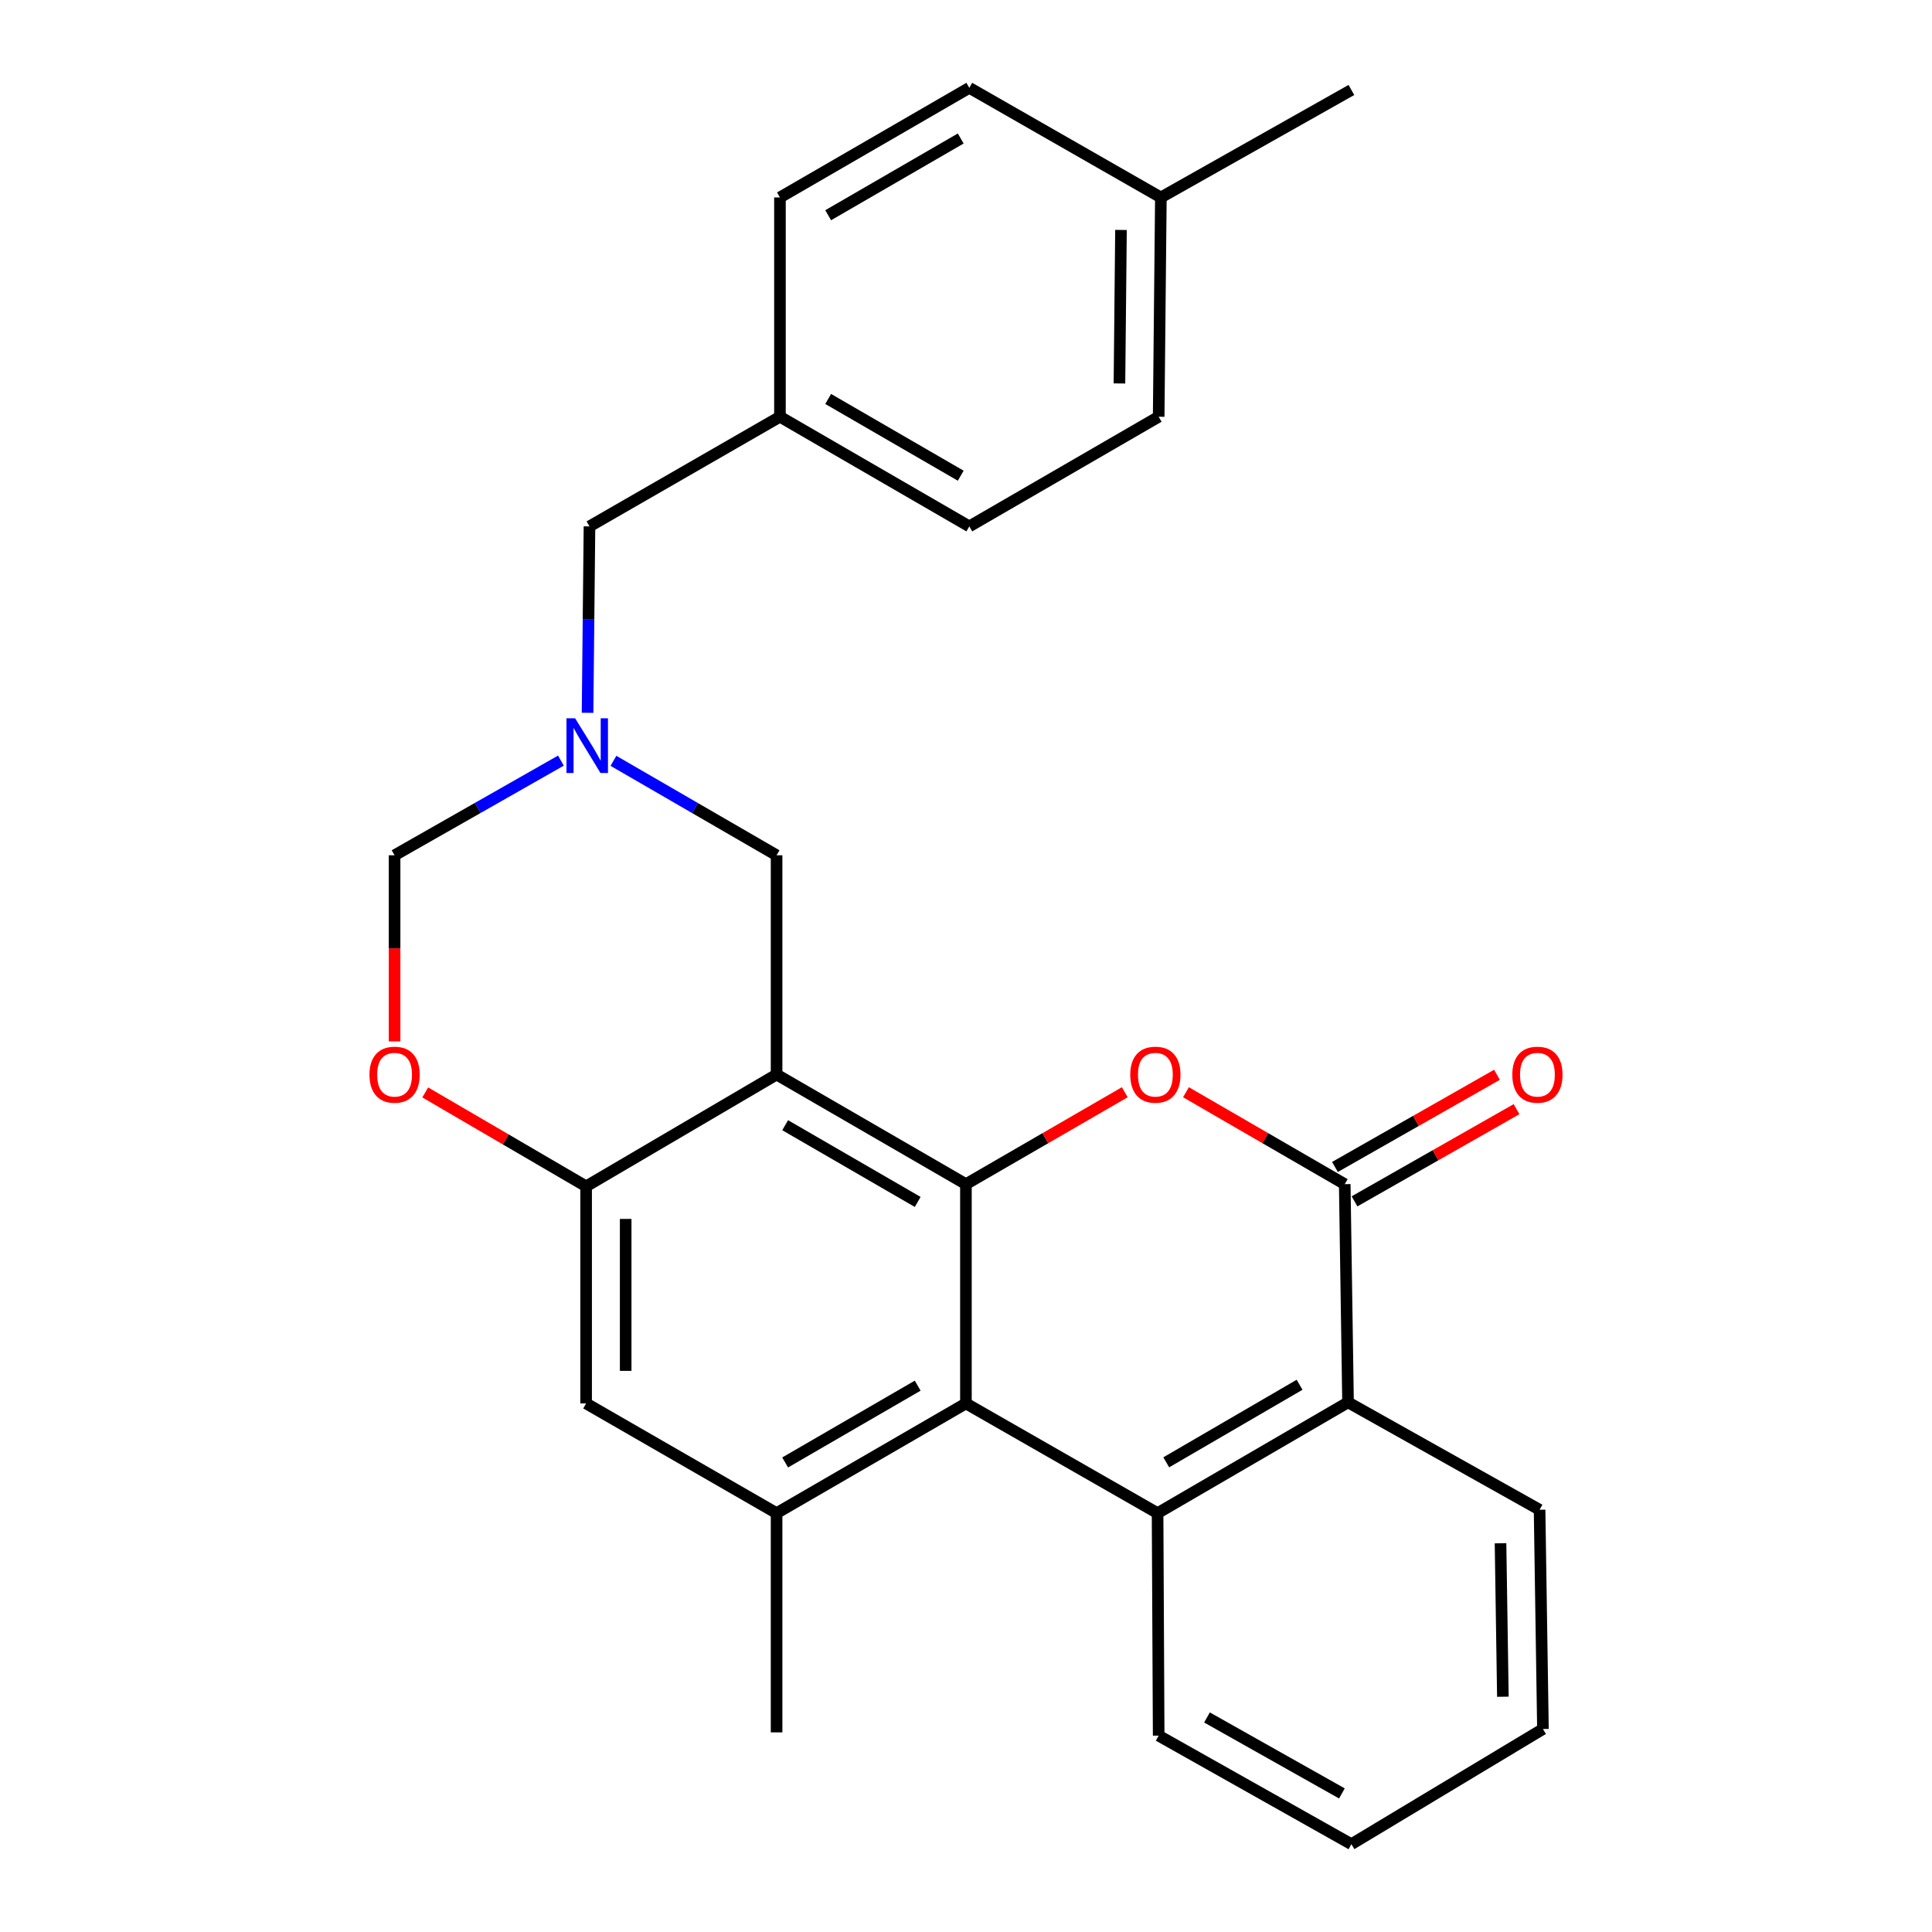 <?xml version='1.0' encoding='iso-8859-1'?>
<svg version='1.1' baseProfile='full'
              xmlns='http://www.w3.org/2000/svg'
                      xmlns:rdkit='http://www.rdkit.org/xml'
                      xmlns:xlink='http://www.w3.org/1999/xlink'
                  xml:space='preserve'
width='1000px' height='1000px' viewBox='0 0 1000 1000'>
<!-- END OF HEADER -->
<rect style='opacity:1.0;fill:#FFFFFF;stroke:none' width='1000' height='1000' x='0' y='0'> </rect>
<path class='bond-0' d='M 499.96,612.917 L 401.957,556.174' style='fill:none;fill-rule:evenodd;stroke:#000000;stroke-width:6px;stroke-linecap:butt;stroke-linejoin:miter;stroke-opacity:1' />
<path class='bond-0' d='M 475,622.126 L 406.398,582.406' style='fill:none;fill-rule:evenodd;stroke:#000000;stroke-width:6px;stroke-linecap:butt;stroke-linejoin:miter;stroke-opacity:1' />
<path class='bond-1' d='M 499.96,612.917 L 541.074,589.126' style='fill:none;fill-rule:evenodd;stroke:#000000;stroke-width:6px;stroke-linecap:butt;stroke-linejoin:miter;stroke-opacity:1' />
<path class='bond-1' d='M 541.074,589.126 L 582.188,565.335' style='fill:none;fill-rule:evenodd;stroke:#FF0000;stroke-width:6px;stroke-linecap:butt;stroke-linejoin:miter;stroke-opacity:1' />
<path class='bond-2' d='M 499.96,612.917 L 499.96,726.414' style='fill:none;fill-rule:evenodd;stroke:#000000;stroke-width:6px;stroke-linecap:butt;stroke-linejoin:miter;stroke-opacity:1' />
<path class='bond-5' d='M 401.957,556.174 L 303.374,614.054' style='fill:none;fill-rule:evenodd;stroke:#000000;stroke-width:6px;stroke-linecap:butt;stroke-linejoin:miter;stroke-opacity:1' />
<path class='bond-11' d='M 401.957,556.174 L 401.957,442.688' style='fill:none;fill-rule:evenodd;stroke:#000000;stroke-width:6px;stroke-linecap:butt;stroke-linejoin:miter;stroke-opacity:1' />
<path class='bond-3' d='M 613.852,565.339 L 654.943,589.128' style='fill:none;fill-rule:evenodd;stroke:#FF0000;stroke-width:6px;stroke-linecap:butt;stroke-linejoin:miter;stroke-opacity:1' />
<path class='bond-3' d='M 654.943,589.128 L 696.035,612.917' style='fill:none;fill-rule:evenodd;stroke:#000000;stroke-width:6px;stroke-linecap:butt;stroke-linejoin:miter;stroke-opacity:1' />
<path class='bond-4' d='M 499.96,726.414 L 599.158,783.202' style='fill:none;fill-rule:evenodd;stroke:#000000;stroke-width:6px;stroke-linecap:butt;stroke-linejoin:miter;stroke-opacity:1' />
<path class='bond-7' d='M 499.96,726.414 L 401.957,783.202' style='fill:none;fill-rule:evenodd;stroke:#000000;stroke-width:6px;stroke-linecap:butt;stroke-linejoin:miter;stroke-opacity:1' />
<path class='bond-7' d='M 474.993,717.215 L 406.391,756.967' style='fill:none;fill-rule:evenodd;stroke:#000000;stroke-width:6px;stroke-linecap:butt;stroke-linejoin:miter;stroke-opacity:1' />
<path class='bond-13' d='M 701.098,621.816 L 743.029,597.958' style='fill:none;fill-rule:evenodd;stroke:#000000;stroke-width:6px;stroke-linecap:butt;stroke-linejoin:miter;stroke-opacity:1' />
<path class='bond-13' d='M 743.029,597.958 L 784.961,574.101' style='fill:none;fill-rule:evenodd;stroke:#FF0000;stroke-width:6px;stroke-linecap:butt;stroke-linejoin:miter;stroke-opacity:1' />
<path class='bond-13' d='M 690.972,604.018 L 732.903,580.161' style='fill:none;fill-rule:evenodd;stroke:#000000;stroke-width:6px;stroke-linecap:butt;stroke-linejoin:miter;stroke-opacity:1' />
<path class='bond-13' d='M 732.903,580.161 L 774.835,556.304' style='fill:none;fill-rule:evenodd;stroke:#FF0000;stroke-width:6px;stroke-linecap:butt;stroke-linejoin:miter;stroke-opacity:1' />
<path class='bond-28' d='M 696.035,612.917 L 697.741,725.845' style='fill:none;fill-rule:evenodd;stroke:#000000;stroke-width:6px;stroke-linecap:butt;stroke-linejoin:miter;stroke-opacity:1' />
<path class='bond-6' d='M 599.158,783.202 L 697.741,725.845' style='fill:none;fill-rule:evenodd;stroke:#000000;stroke-width:6px;stroke-linecap:butt;stroke-linejoin:miter;stroke-opacity:1' />
<path class='bond-6' d='M 603.648,756.9 L 672.656,716.75' style='fill:none;fill-rule:evenodd;stroke:#000000;stroke-width:6px;stroke-linecap:butt;stroke-linejoin:miter;stroke-opacity:1' />
<path class='bond-16' d='M 599.158,783.202 L 599.727,898.371' style='fill:none;fill-rule:evenodd;stroke:#000000;stroke-width:6px;stroke-linecap:butt;stroke-linejoin:miter;stroke-opacity:1' />
<path class='bond-9' d='M 303.374,614.054 L 261.739,589.747' style='fill:none;fill-rule:evenodd;stroke:#000000;stroke-width:6px;stroke-linecap:butt;stroke-linejoin:miter;stroke-opacity:1' />
<path class='bond-9' d='M 261.739,589.747 L 220.103,565.439' style='fill:none;fill-rule:evenodd;stroke:#FF0000;stroke-width:6px;stroke-linecap:butt;stroke-linejoin:miter;stroke-opacity:1' />
<path class='bond-27' d='M 303.374,614.054 L 303.374,726.414' style='fill:none;fill-rule:evenodd;stroke:#000000;stroke-width:6px;stroke-linecap:butt;stroke-linejoin:miter;stroke-opacity:1' />
<path class='bond-27' d='M 323.85,630.908 L 323.85,709.56' style='fill:none;fill-rule:evenodd;stroke:#000000;stroke-width:6px;stroke-linecap:butt;stroke-linejoin:miter;stroke-opacity:1' />
<path class='bond-23' d='M 697.741,725.845 L 796.882,781.45' style='fill:none;fill-rule:evenodd;stroke:#000000;stroke-width:6px;stroke-linecap:butt;stroke-linejoin:miter;stroke-opacity:1' />
<path class='bond-10' d='M 401.957,783.202 L 303.374,726.414' style='fill:none;fill-rule:evenodd;stroke:#000000;stroke-width:6px;stroke-linecap:butt;stroke-linejoin:miter;stroke-opacity:1' />
<path class='bond-22' d='M 401.957,783.202 L 401.957,896.676' style='fill:none;fill-rule:evenodd;stroke:#000000;stroke-width:6px;stroke-linecap:butt;stroke-linejoin:miter;stroke-opacity:1' />
<path class='bond-8' d='M 317.514,393.802 L 359.736,418.245' style='fill:none;fill-rule:evenodd;stroke:#0000FF;stroke-width:6px;stroke-linecap:butt;stroke-linejoin:miter;stroke-opacity:1' />
<path class='bond-8' d='M 359.736,418.245 L 401.957,442.688' style='fill:none;fill-rule:evenodd;stroke:#000000;stroke-width:6px;stroke-linecap:butt;stroke-linejoin:miter;stroke-opacity:1' />
<path class='bond-12' d='M 290.335,393.69 L 247.284,418.189' style='fill:none;fill-rule:evenodd;stroke:#0000FF;stroke-width:6px;stroke-linecap:butt;stroke-linejoin:miter;stroke-opacity:1' />
<path class='bond-12' d='M 247.284,418.189 L 204.233,442.688' style='fill:none;fill-rule:evenodd;stroke:#000000;stroke-width:6px;stroke-linecap:butt;stroke-linejoin:miter;stroke-opacity:1' />
<path class='bond-14' d='M 304.118,368.948 L 304.616,320.704' style='fill:none;fill-rule:evenodd;stroke:#0000FF;stroke-width:6px;stroke-linecap:butt;stroke-linejoin:miter;stroke-opacity:1' />
<path class='bond-14' d='M 304.616,320.704 L 305.114,272.46' style='fill:none;fill-rule:evenodd;stroke:#000000;stroke-width:6px;stroke-linecap:butt;stroke-linejoin:miter;stroke-opacity:1' />
<path class='bond-29' d='M 204.233,539.017 L 204.233,490.853' style='fill:none;fill-rule:evenodd;stroke:#FF0000;stroke-width:6px;stroke-linecap:butt;stroke-linejoin:miter;stroke-opacity:1' />
<path class='bond-29' d='M 204.233,490.853 L 204.233,442.688' style='fill:none;fill-rule:evenodd;stroke:#000000;stroke-width:6px;stroke-linecap:butt;stroke-linejoin:miter;stroke-opacity:1' />
<path class='bond-15' d='M 305.114,272.46 L 403.698,215.706' style='fill:none;fill-rule:evenodd;stroke:#000000;stroke-width:6px;stroke-linecap:butt;stroke-linejoin:miter;stroke-opacity:1' />
<path class='bond-18' d='M 403.698,215.706 L 403.698,102.197' style='fill:none;fill-rule:evenodd;stroke:#000000;stroke-width:6px;stroke-linecap:butt;stroke-linejoin:miter;stroke-opacity:1' />
<path class='bond-19' d='M 403.698,215.706 L 501.712,272.46' style='fill:none;fill-rule:evenodd;stroke:#000000;stroke-width:6px;stroke-linecap:butt;stroke-linejoin:miter;stroke-opacity:1' />
<path class='bond-19' d='M 428.66,206.499 L 497.271,246.227' style='fill:none;fill-rule:evenodd;stroke:#000000;stroke-width:6px;stroke-linecap:butt;stroke-linejoin:miter;stroke-opacity:1' />
<path class='bond-25' d='M 599.727,898.371 L 699.481,954.545' style='fill:none;fill-rule:evenodd;stroke:#000000;stroke-width:6px;stroke-linecap:butt;stroke-linejoin:miter;stroke-opacity:1' />
<path class='bond-25' d='M 624.737,888.955 L 694.566,928.277' style='fill:none;fill-rule:evenodd;stroke:#000000;stroke-width:6px;stroke-linecap:butt;stroke-linejoin:miter;stroke-opacity:1' />
<path class='bond-17' d='M 600.864,102.197 L 599.727,215.706' style='fill:none;fill-rule:evenodd;stroke:#000000;stroke-width:6px;stroke-linecap:butt;stroke-linejoin:miter;stroke-opacity:1' />
<path class='bond-17' d='M 580.218,119.018 L 579.422,198.474' style='fill:none;fill-rule:evenodd;stroke:#000000;stroke-width:6px;stroke-linecap:butt;stroke-linejoin:miter;stroke-opacity:1' />
<path class='bond-24' d='M 600.864,102.197 L 699.481,46.569' style='fill:none;fill-rule:evenodd;stroke:#000000;stroke-width:6px;stroke-linecap:butt;stroke-linejoin:miter;stroke-opacity:1' />
<path class='bond-31' d='M 600.864,102.197 L 501.712,45.455' style='fill:none;fill-rule:evenodd;stroke:#000000;stroke-width:6px;stroke-linecap:butt;stroke-linejoin:miter;stroke-opacity:1' />
<path class='bond-21' d='M 403.698,102.197 L 501.712,45.455' style='fill:none;fill-rule:evenodd;stroke:#000000;stroke-width:6px;stroke-linecap:butt;stroke-linejoin:miter;stroke-opacity:1' />
<path class='bond-21' d='M 428.659,111.407 L 497.269,71.687' style='fill:none;fill-rule:evenodd;stroke:#000000;stroke-width:6px;stroke-linecap:butt;stroke-linejoin:miter;stroke-opacity:1' />
<path class='bond-20' d='M 501.712,272.46 L 599.727,215.706' style='fill:none;fill-rule:evenodd;stroke:#000000;stroke-width:6px;stroke-linecap:butt;stroke-linejoin:miter;stroke-opacity:1' />
<path class='bond-30' d='M 796.882,781.45 L 798.622,894.936' style='fill:none;fill-rule:evenodd;stroke:#000000;stroke-width:6px;stroke-linecap:butt;stroke-linejoin:miter;stroke-opacity:1' />
<path class='bond-30' d='M 776.669,798.787 L 777.887,878.227' style='fill:none;fill-rule:evenodd;stroke:#000000;stroke-width:6px;stroke-linecap:butt;stroke-linejoin:miter;stroke-opacity:1' />
<path class='bond-26' d='M 699.481,954.545 L 798.622,894.936' style='fill:none;fill-rule:evenodd;stroke:#000000;stroke-width:6px;stroke-linecap:butt;stroke-linejoin:miter;stroke-opacity:1' />
<path  class='atom-2' d='M 585.02 556.254
Q 585.02 549.454, 588.38 545.654
Q 591.74 541.854, 598.02 541.854
Q 604.3 541.854, 607.66 545.654
Q 611.02 549.454, 611.02 556.254
Q 611.02 563.134, 607.62 567.054
Q 604.22 570.934, 598.02 570.934
Q 591.78 570.934, 588.38 567.054
Q 585.02 563.174, 585.02 556.254
M 598.02 567.734
Q 602.34 567.734, 604.66 564.854
Q 607.02 561.934, 607.02 556.254
Q 607.02 550.694, 604.66 547.894
Q 602.34 545.054, 598.02 545.054
Q 593.7 545.054, 591.34 547.854
Q 589.02 550.654, 589.02 556.254
Q 589.02 561.974, 591.34 564.854
Q 593.7 567.734, 598.02 567.734
' fill='#FF0000'/>
<path  class='atom-9' d='M 297.683 371.786
L 306.963 386.786
Q 307.883 388.266, 309.363 390.946
Q 310.843 393.626, 310.923 393.786
L 310.923 371.786
L 314.683 371.786
L 314.683 400.106
L 310.803 400.106
L 300.843 383.706
Q 299.683 381.786, 298.443 379.586
Q 297.243 377.386, 296.883 376.706
L 296.883 400.106
L 293.203 400.106
L 293.203 371.786
L 297.683 371.786
' fill='#0000FF'/>
<path  class='atom-10' d='M 191.233 556.254
Q 191.233 549.454, 194.593 545.654
Q 197.953 541.854, 204.233 541.854
Q 210.513 541.854, 213.873 545.654
Q 217.233 549.454, 217.233 556.254
Q 217.233 563.134, 213.833 567.054
Q 210.433 570.934, 204.233 570.934
Q 197.993 570.934, 194.593 567.054
Q 191.233 563.174, 191.233 556.254
M 204.233 567.734
Q 208.553 567.734, 210.873 564.854
Q 213.233 561.934, 213.233 556.254
Q 213.233 550.694, 210.873 547.894
Q 208.553 545.054, 204.233 545.054
Q 199.913 545.054, 197.553 547.854
Q 195.233 550.654, 195.233 556.254
Q 195.233 561.974, 197.553 564.854
Q 199.913 567.734, 204.233 567.734
' fill='#FF0000'/>
<path  class='atom-14' d='M 782.767 556.254
Q 782.767 549.454, 786.127 545.654
Q 789.487 541.854, 795.767 541.854
Q 802.047 541.854, 805.407 545.654
Q 808.767 549.454, 808.767 556.254
Q 808.767 563.134, 805.367 567.054
Q 801.967 570.934, 795.767 570.934
Q 789.527 570.934, 786.127 567.054
Q 782.767 563.174, 782.767 556.254
M 795.767 567.734
Q 800.087 567.734, 802.407 564.854
Q 804.767 561.934, 804.767 556.254
Q 804.767 550.694, 802.407 547.894
Q 800.087 545.054, 795.767 545.054
Q 791.447 545.054, 789.087 547.854
Q 786.767 550.654, 786.767 556.254
Q 786.767 561.974, 789.087 564.854
Q 791.447 567.734, 795.767 567.734
' fill='#FF0000'/>
</svg>
